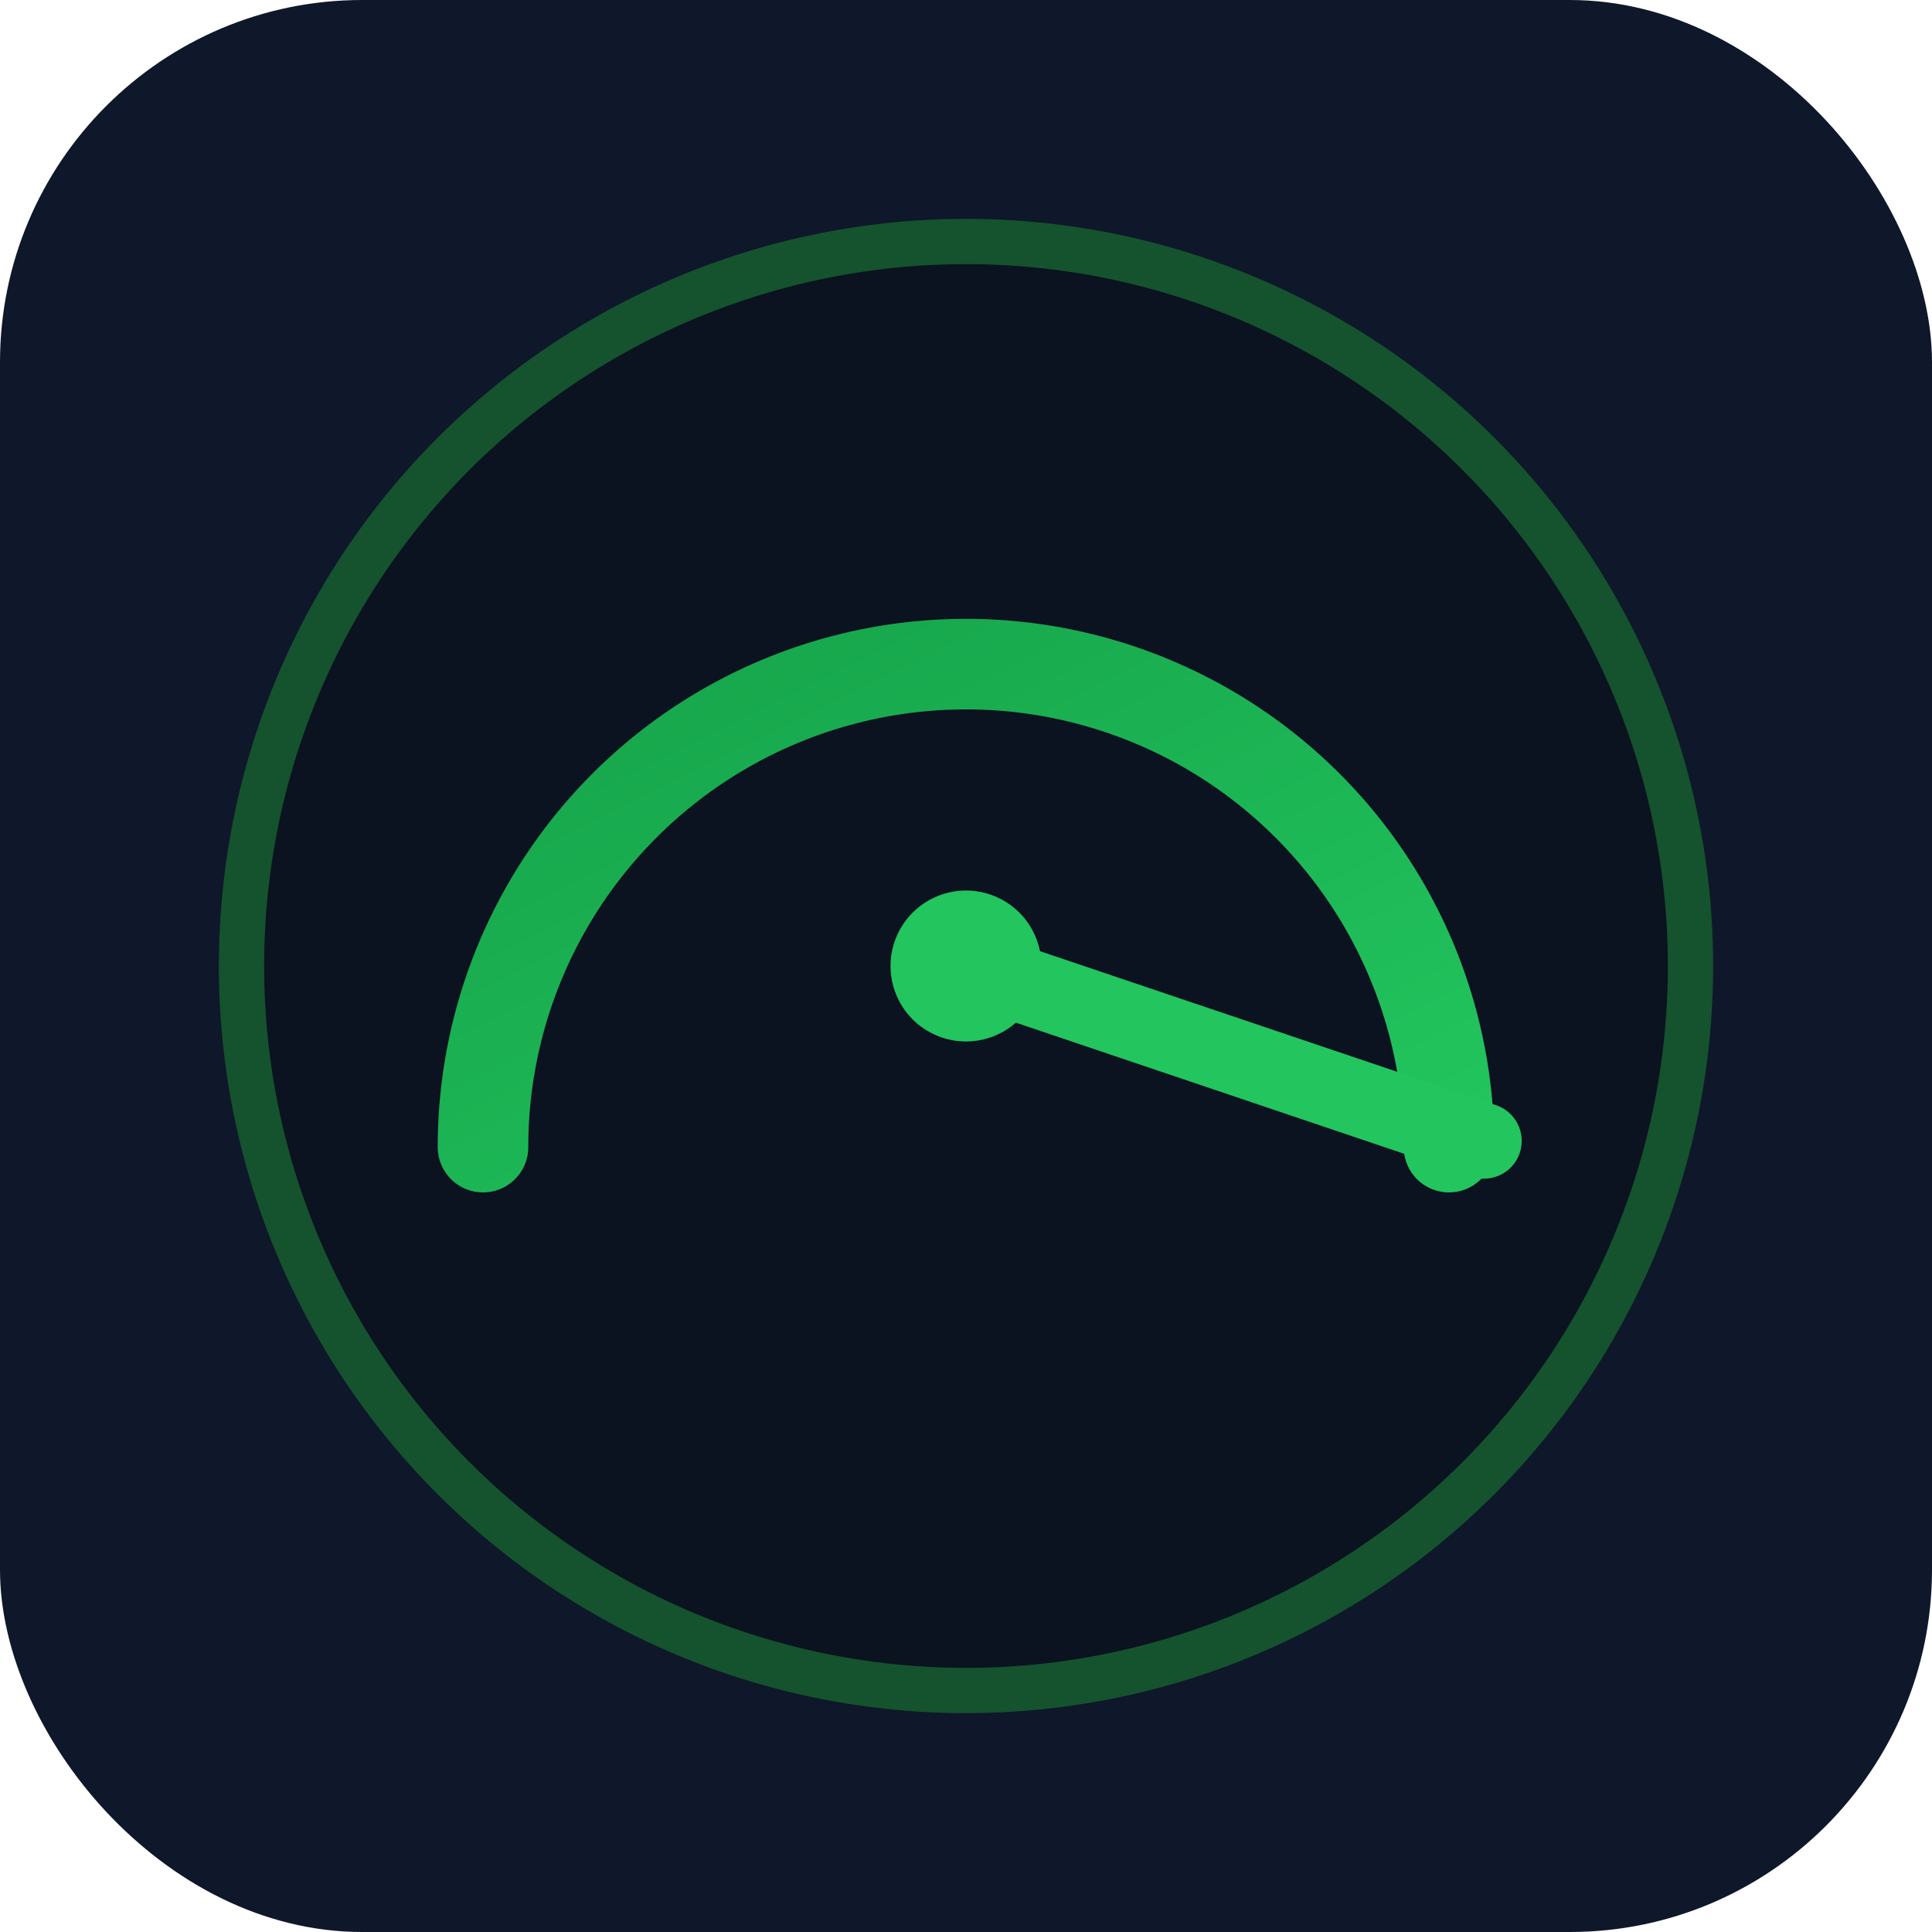 <svg xmlns="http://www.w3.org/2000/svg" viewBox="0 0 256 256">
  <defs>
    <linearGradient id="g" x1="0" y1="0" x2="1" y2="1">
      <stop offset="0" stop-color="#16a34a"/>
      <stop offset="1" stop-color="#22c55e"/>
    </linearGradient>
  </defs>
  <rect width="256" height="256" rx="48" fill="#0f172a"/>
  <g transform="translate(24,24)">
    <circle cx="104" cy="104" r="96" fill="#0b1220" stroke="#14532d" stroke-width="6"/>
    <path d="M40 128a64 64 0 1 1 128 0" fill="none" stroke="url(#g)" stroke-width="12" stroke-linecap="round"/>
    <g transform="rotate(25 104 104)">
      <line x1="104" y1="104" x2="176" y2="96" stroke="#22c55e" stroke-width="10" stroke-linecap="round"/>
      <circle cx="104" cy="104" r="10" fill="#22c55e"/>
    </g>
  </g>
</svg>


